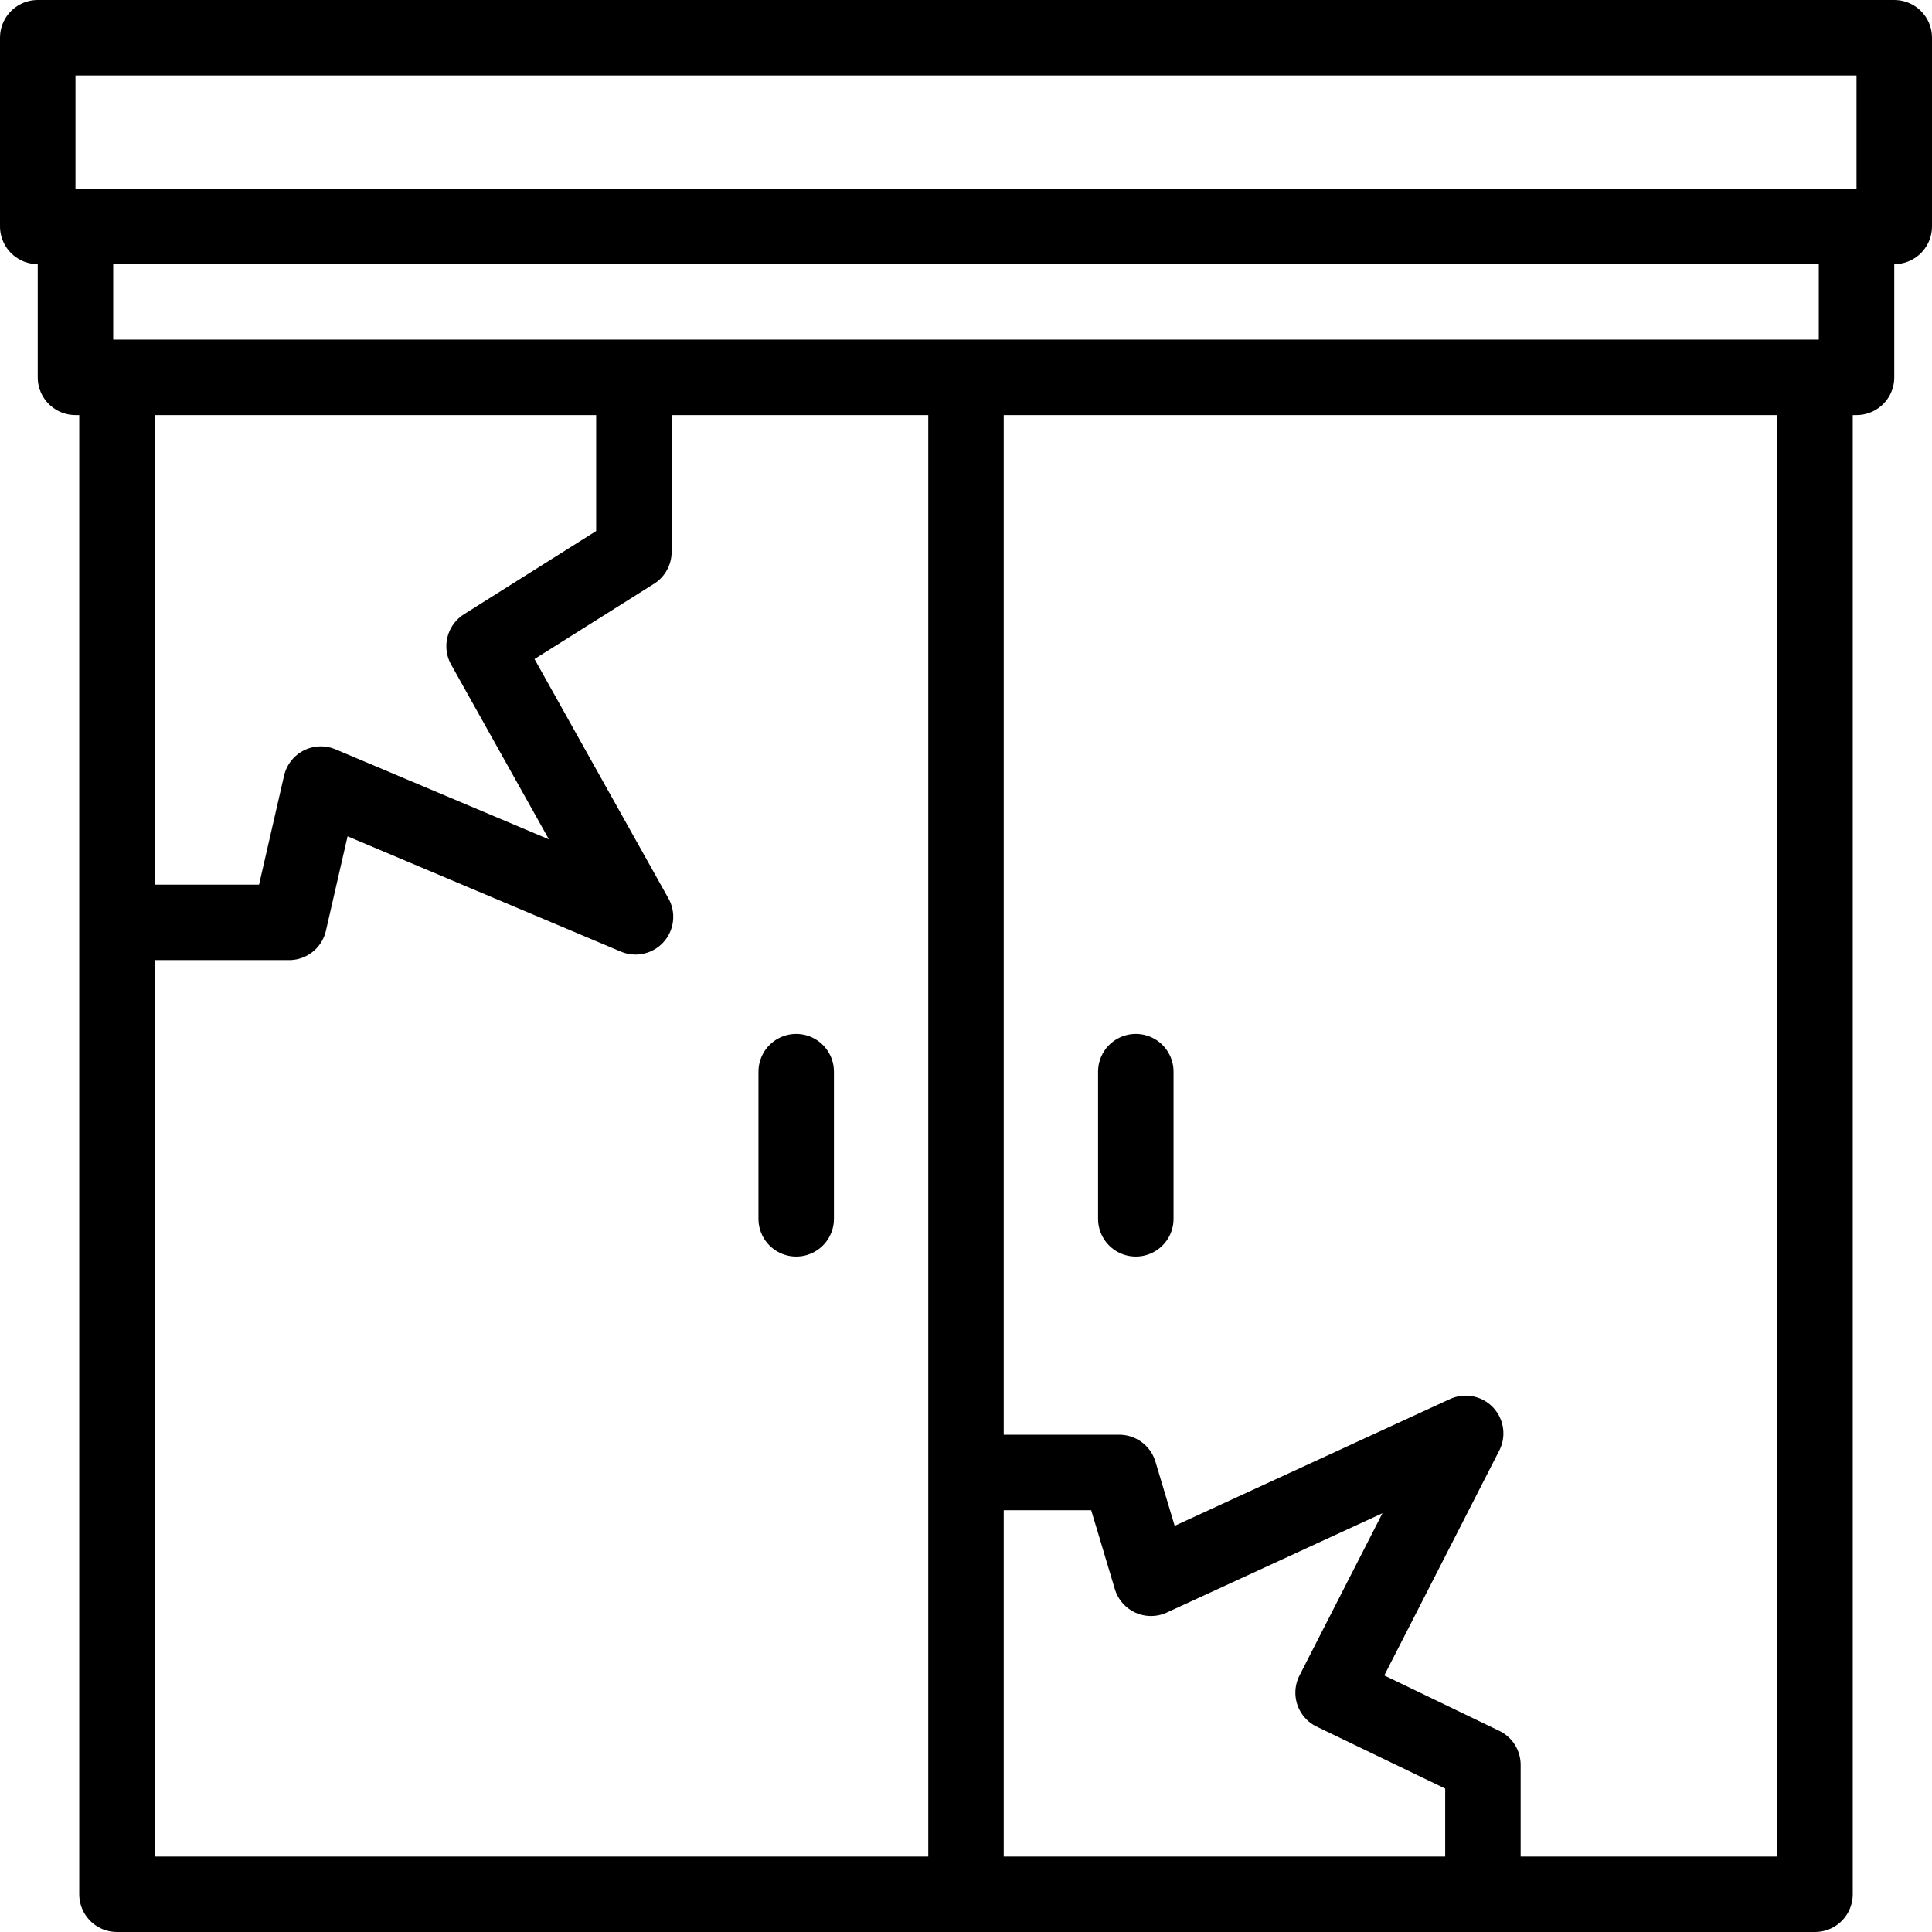 <?xml version="1.0" encoding="UTF-8"?>
<svg xmlns="http://www.w3.org/2000/svg" xmlns:xlink="http://www.w3.org/1999/xlink" version="1.1" id="Capa_1" x="0px" y="0px" viewBox="0 0 512.002 512.002" style="enable-background:new 0 0 512.002 512.002;" xml:space="preserve" width="512" height="512">
<g>
	
		<polyline style="fill-rule:evenodd;clip-rule:evenodd;fill:none;stroke:#000000;stroke-width:20;stroke-linecap:round;stroke-linejoin:round;stroke-miterlimit:22.926;" points="&#10;&#9;&#9;481.001,105 481.001,502.002 31.001,502.002 31.001,105 &#9;"/>
	
		<rect x="10.001" y="10" style="fill-rule:evenodd;clip-rule:evenodd;fill:none;stroke:#000000;stroke-width:20;stroke-linecap:round;stroke-linejoin:round;stroke-miterlimit:22.926;" width="492" height="50"/>
	
		<polyline style="fill-rule:evenodd;clip-rule:evenodd;fill:none;stroke:#000000;stroke-width:20;stroke-linecap:round;stroke-linejoin:round;stroke-miterlimit:22.926;" points="&#10;&#9;&#9;492.001,65 492.001,100 20.001,100 20.001,65 &#9;"/>
	
		<line style="fill-rule:evenodd;clip-rule:evenodd;fill:none;stroke:#000000;stroke-width:20;stroke-linecap:round;stroke-linejoin:round;stroke-miterlimit:22.926;" x1="256.001" y1="105" x2="256.001" y2="497.002"/>
	
		<path style="fill-rule:evenodd;clip-rule:evenodd;fill:none;stroke:#000000;stroke-width:20;stroke-linecap:round;stroke-linejoin:round;stroke-miterlimit:22.926;" d="&#10;&#9;&#9;M301.001,284.001v39 M211.001,323.001v-39"/>
	
		<polyline style="fill-rule:evenodd;clip-rule:evenodd;fill:none;stroke:#000000;stroke-width:20;stroke-linecap:round;stroke-linejoin:round;stroke-miterlimit:22.926;" points="&#10;&#9;&#9;36.001,244.437 76.621,244.437 85.026,207.795 168.417,242.971 128.285,171.25 167.99,146.25 167.99,105 &#9;"/>
	
		<polyline style="fill-rule:evenodd;clip-rule:evenodd;fill:none;stroke:#000000;stroke-width:20;stroke-linecap:round;stroke-linejoin:round;stroke-miterlimit:22.926;" points="&#10;&#9;&#9;261.001,390.217 296.621,390.217 305.027,418.259 388.417,379.86 353.285,448.574 392.991,467.706 392.991,497.002 &#9;"/>
</g>















</svg>
